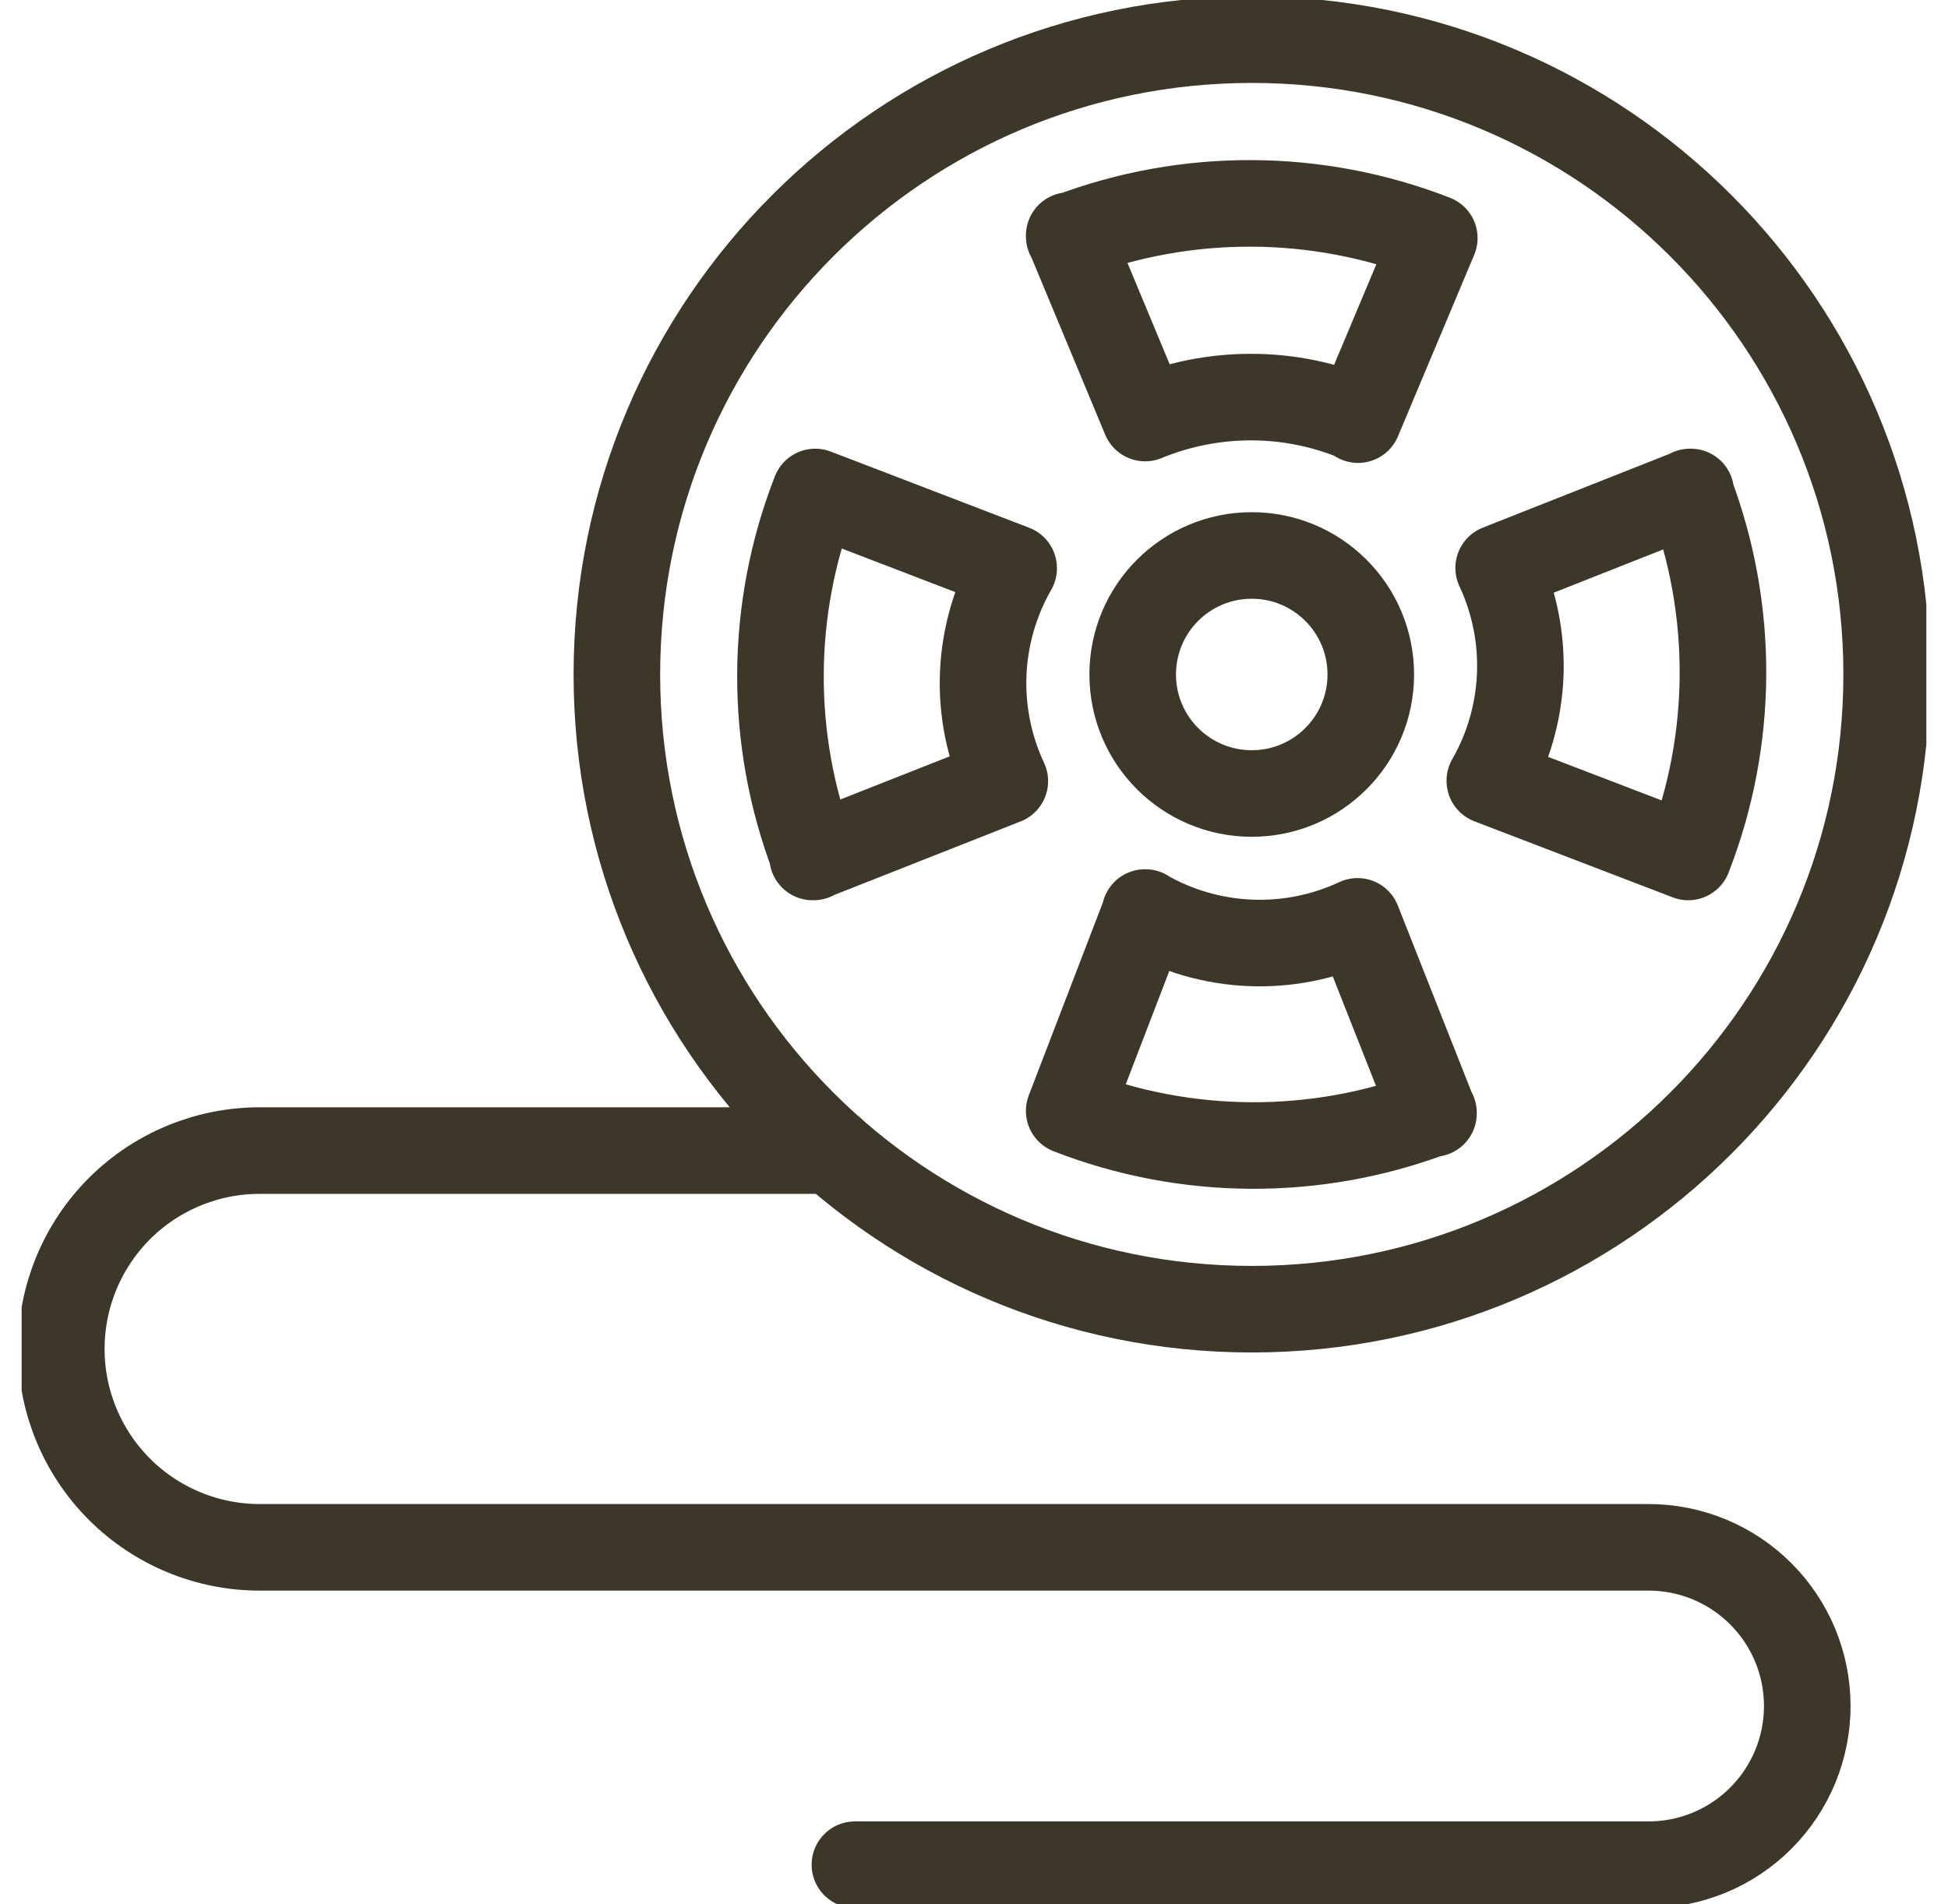 <svg width="45" height="44" viewBox="0 0 45 44" fill="none" xmlns="http://www.w3.org/2000/svg">
<g clip-path="url(#clip0_931_4075)">
<path d="M28.917 30.249C37.017 30.249 43.583 23.683 43.583 15.583C43.583 7.483 37.017 0.916 28.917 0.916C20.817 0.916 14.25 7.483 14.25 15.583C14.25 23.683 20.817 30.249 28.917 30.249Z" stroke="#3C3728" stroke-width="2" stroke-linecap="round" stroke-linejoin="round"/>
<path d="M19.216 26.584H5.999C4.784 26.584 3.618 27.067 2.758 27.926C1.899 28.786 1.416 29.952 1.416 31.167C1.416 32.383 1.899 33.549 2.758 34.408C3.618 35.268 4.784 35.751 5.999 35.751H38.083C39.055 35.751 39.988 36.137 40.675 36.825C41.363 37.512 41.749 38.445 41.749 39.417C41.749 40.39 41.363 41.322 40.675 42.01C39.988 42.698 39.055 43.084 38.083 43.084H19.749" stroke="#3C3728" stroke-width="2" stroke-linecap="round" stroke-linejoin="round"/>
<path d="M28.916 18.334C30.435 18.334 31.666 17.103 31.666 15.584C31.666 14.065 30.435 12.834 28.916 12.834C27.397 12.834 26.166 14.065 26.166 15.584C26.166 17.103 27.397 18.334 28.916 18.334Z" stroke="#3C3728" stroke-width="2" stroke-linecap="round" stroke-linejoin="round"/>
<path d="M31.371 9.696L33.133 5.501C30.423 4.445 27.418 4.432 24.699 5.462V5.442L26.454 9.659C27.233 9.337 28.067 9.173 28.91 9.175C29.752 9.176 30.586 9.345 31.363 9.67L31.371 9.696Z" stroke="#3C3728" stroke-width="2" stroke-linecap="round" stroke-linejoin="round"/>
<path d="M23.416 13.127L18.832 11.367C17.775 14.076 17.761 17.082 18.794 19.8H18.772L23.212 18.048C22.849 17.272 22.678 16.42 22.713 15.565C22.749 14.709 22.99 13.874 23.416 13.131V13.127Z" stroke="#3C3728" stroke-width="2" stroke-linecap="round" stroke-linejoin="round"/>
<path d="M26.459 21.084L24.699 25.667C27.403 26.72 30.401 26.734 33.114 25.708V25.728L31.36 21.288C30.585 21.65 29.735 21.82 28.88 21.785C28.026 21.75 27.192 21.509 26.45 21.084H26.459Z" stroke="#3C3728" stroke-width="2" stroke-linecap="round" stroke-linejoin="round"/>
<path d="M34.416 18.042L38.999 19.8C40.055 17.091 40.069 14.087 39.04 11.367H39.058L34.62 13.122C34.982 13.897 35.153 14.749 35.118 15.604C35.082 16.46 34.842 17.294 34.416 18.037V18.042Z" stroke="#3C3728" stroke-width="2" stroke-linecap="round" stroke-linejoin="round"/>
</g>
<defs>
<clipPath id="clip0_931_4075">
<rect width="44" height="44" fill="white" transform="translate(0.5)"/>
</clipPath>
</defs>
</svg>
